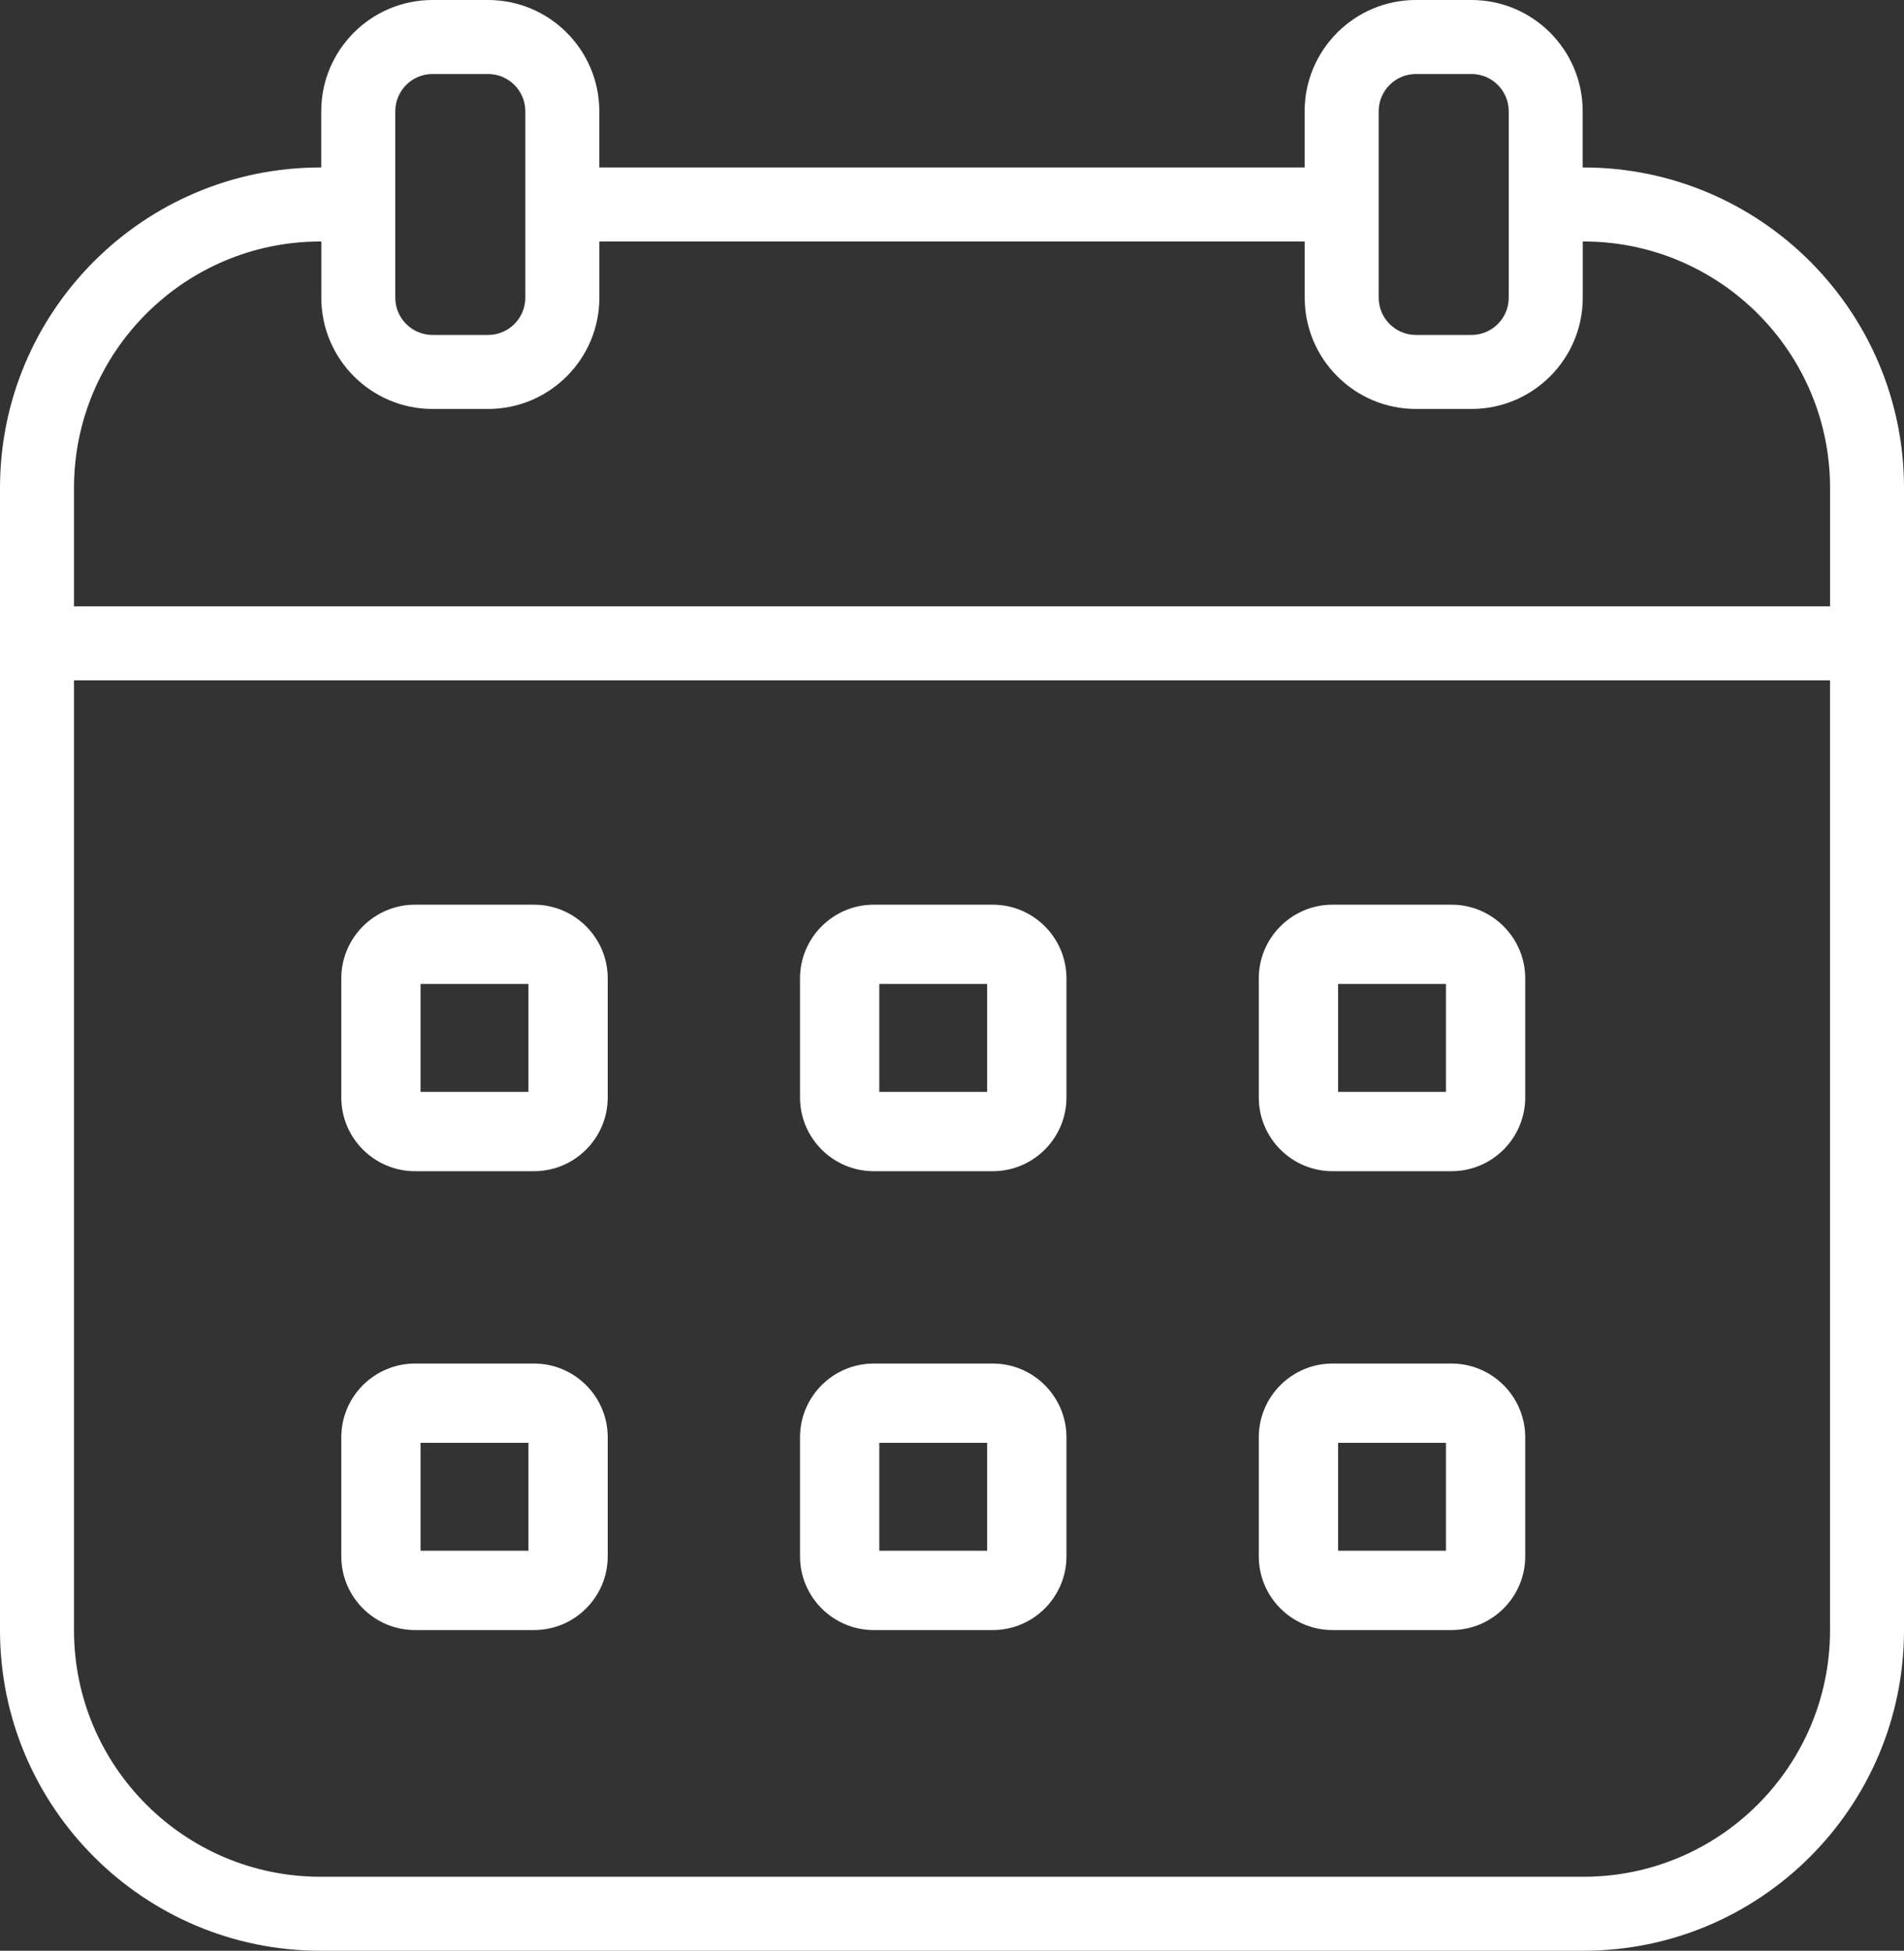 <?xml version="1.0" encoding="UTF-8"?>
<svg id="_レイヤー_1" data-name="レイヤー 1" xmlns="http://www.w3.org/2000/svg" viewBox="0 0 557.26 570.78">
  <rect x="0" y="0" width="557.26" height="570.78" fill="#333333" stroke="none"/>
  <defs>
    <style>
      .cls-1 {
        fill: #fff;
        stroke-width: 0px;
      }
    </style>
  </defs>
  <g id="_1" data-name="1">
    <path class="cls-1" d="m424.83,264.71h-34.84c-11.89,0-21.57,9.68-21.57,21.57v34.84c0,11.89,9.68,21.57,21.57,21.57h34.84c11.89,0,21.57-9.68,21.57-21.57v-34.84c0-11.89-9.68-21.57-21.57-21.57Zm-1.63,54.77h-31.57v-31.57h31.57v31.57Z"/>
    <path class="cls-1" d="m424.83,398.97h-34.84c-11.89,0-21.57,9.68-21.57,21.57v34.84c0,11.89,9.68,21.57,21.57,21.57h34.84c11.89,0,21.57-9.68,21.57-21.57v-34.84c0-11.89-9.68-21.57-21.57-21.57Zm-1.63,54.77h-31.57v-31.57h31.57v31.57Z"/>
    <path class="cls-1" d="m290.56,398.97h-34.84c-11.89,0-21.57,9.68-21.57,21.57v34.84c0,11.89,9.68,21.57,21.57,21.57h34.84c11.89,0,21.57-9.68,21.57-21.57v-34.84c0-11.89-9.68-21.57-21.57-21.57Zm-1.64,54.77h-31.57v-31.57h31.57v31.57Z"/>
    <path class="cls-1" d="m290.56,264.71h-34.84c-11.89,0-21.57,9.68-21.57,21.57v34.84c0,11.89,9.68,21.57,21.57,21.57h34.84c11.89,0,21.57-9.68,21.57-21.57v-34.84c0-11.89-9.68-21.57-21.57-21.57Zm-1.64,54.77h-31.57v-31.57h31.57v31.57Z"/>
    <path class="cls-1" d="m156.3,398.97h-34.84c-11.89,0-21.57,9.68-21.57,21.57v34.84c0,11.89,9.68,21.57,21.57,21.57h34.84c11.89,0,21.57-9.68,21.57-21.57v-34.84c0-11.89-9.68-21.57-21.57-21.57Zm-1.64,54.77h-31.57v-31.57h31.57v31.57Z"/>
    <path class="cls-1" d="m156.3,264.71h-34.84c-11.89,0-21.57,9.68-21.57,21.57v34.84c0,11.89,9.68,21.57,21.57,21.57h34.84c11.89,0,21.57-9.68,21.57-21.57v-34.84c0-11.89-9.68-21.57-21.57-21.57Zm-1.64,54.77h-31.57v-31.57h31.57v31.57Z"/>
    <path class="cls-1" d="m463.5,49h-.28v-16.45c0-17.95-14.6-32.55-32.55-32.55h-16.28c-17.95,0-32.55,14.6-32.55,32.55v16.45h-206.44v-16.45c0-17.95-14.6-32.55-32.55-32.55h-16.28c-17.95,0-32.55,14.6-32.55,32.55v16.45h-.28C42.06,49,0,91.06,0,142.76v334.26c0,51.7,42.06,93.76,93.76,93.76h369.74c51.7,0,93.76-42.06,93.76-93.76V142.76c0-51.7-42.06-93.76-93.76-93.76Zm-59.99-16.45c0-6.01,4.89-10.89,10.89-10.89h16.28c6.01,0,10.89,4.89,10.89,10.89v54.56c0,6.01-4.89,10.89-10.89,10.89h-16.28c-6.01,0-10.89-4.89-10.89-10.89v-54.56Zm-287.82,0c0-6.01,4.89-10.89,10.89-10.89h16.28c6.01,0,10.89,4.89,10.89,10.89v54.56c0,6.01-4.89,10.89-10.89,10.89h-16.28c-6.01,0-10.89-4.89-10.89-10.89v-54.56Zm-21.93,38.11h.28v16.45c0,17.95,14.6,32.55,32.55,32.55h16.28c17.95,0,32.55-14.6,32.55-32.55v-16.45h206.44v16.45c0,17.95,14.6,32.55,32.55,32.55h16.28c17.95,0,32.55-14.6,32.55-32.55v-16.45h.28c39.76,0,72.1,32.35,72.1,72.1v34.65H21.66v-34.65c0-39.76,32.35-72.1,72.1-72.1Zm369.74,478.47H93.76c-39.76,0-72.1-32.35-72.1-72.1V199.07h513.95v277.96c0,39.76-32.35,72.1-72.1,72.1Z"/>
  </g>
</svg>